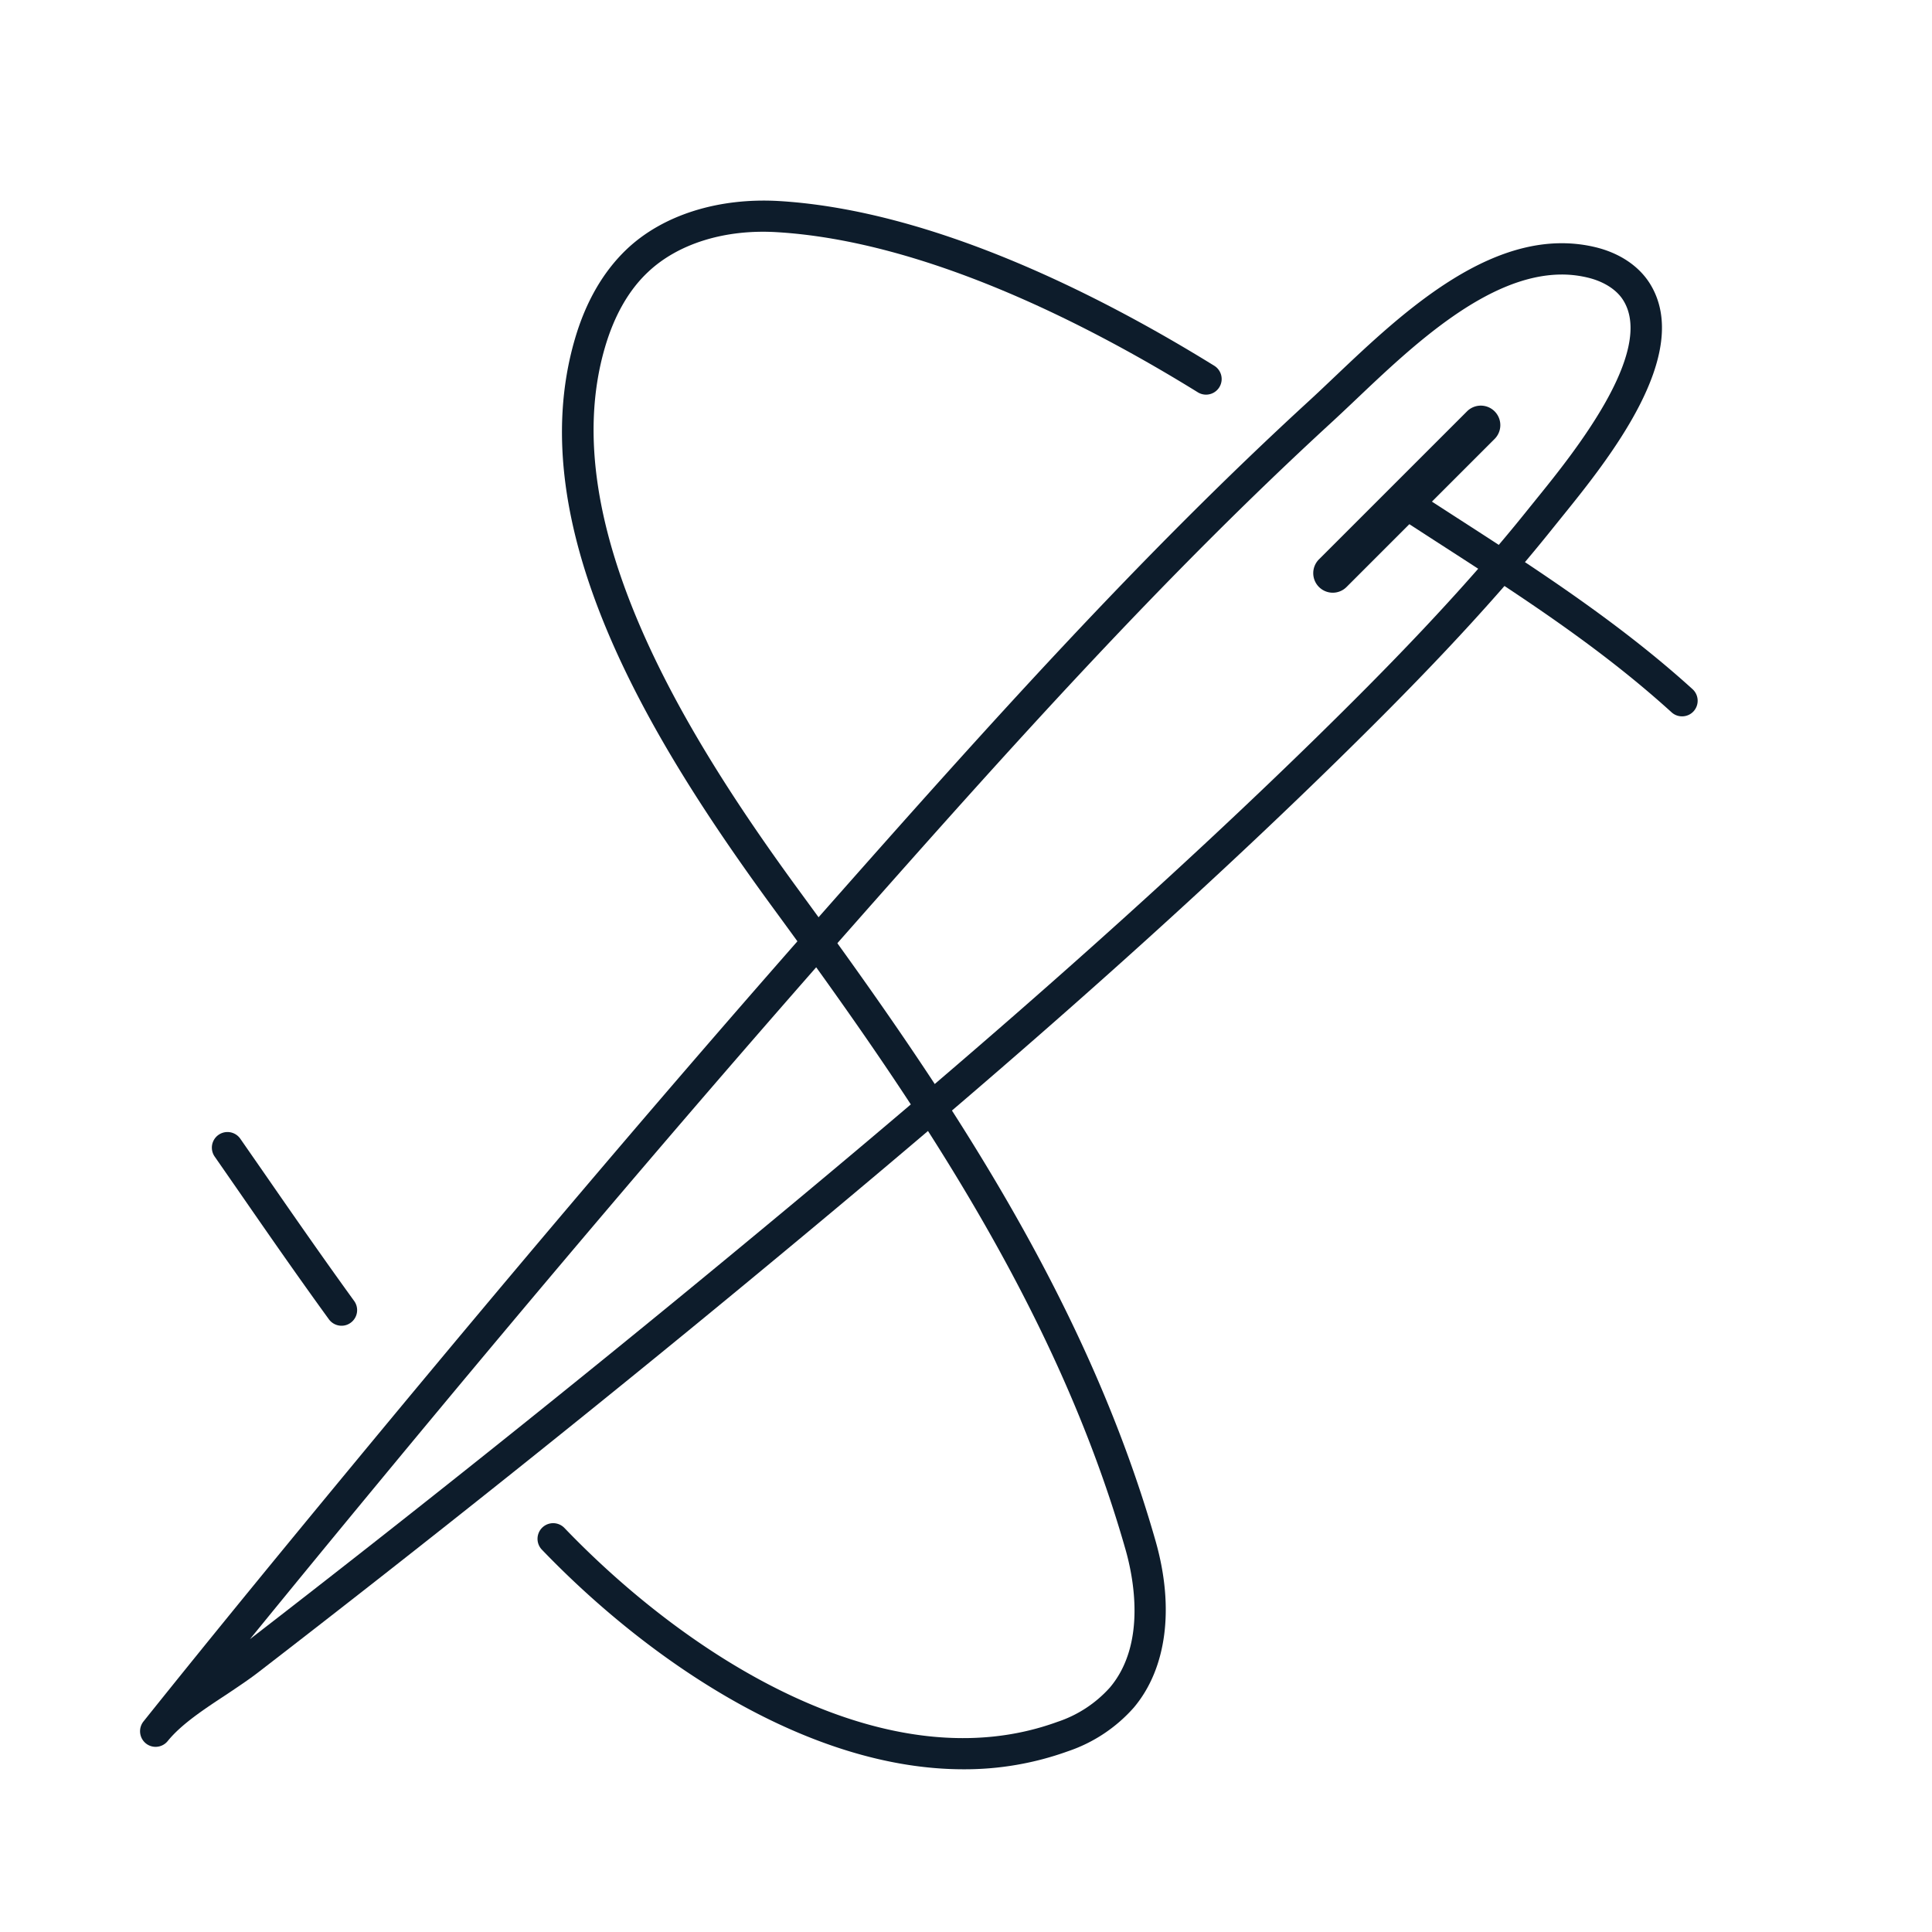 <svg xmlns="http://www.w3.org/2000/svg" id="Laag_1" data-name="Laag 1" viewBox="0 0 426.13 426.13"><defs><style>.cls-1{fill:#0d1c2b}</style></defs><path d="M371 158a3.4 3.4 0 0 1-2.31-.89c-15.93-14.46-33.4-25.72-51.9-37.65l-9.08-5.88a3.44 3.44 0 1 1 3.75-5.77l9.06 5.86c17.91 11.55 36.45 23.5 52.8 38.34a3.46 3.46 0 0 1 .23 4.87A3.42 3.42 0 0 1 371 158ZM212.51 390.24c-33.76 0-68.75-23.21-93-48.45a3.44 3.44 0 1 1 5-4.76c28.31 29.49 71.74 56.19 108.67 42.77a26.89 26.89 0 0 0 11.63-7.6c8.17-9.68 5.14-24.47 3.45-30.39-15.24-53.53-46.7-99.2-77.63-141.39-26.78-36.56-56-83.86-43.84-125.6C129.18 66.6 133 60 138.13 55.07c8-7.65 20.31-11.53 33.83-10.72 34.1 2.11 70.95 20.91 95.86 36.32a3.44 3.44 0 0 1-3.62 5.86c-24.24-15-60-33.29-92.67-35.31-11.55-.74-22 2.5-28.65 8.83-4.25 4-7.44 9.65-9.48 16.68-11.41 39.3 19 87.09 42.79 119.62 31.29 42.7 63.14 89 78.7 143.58 4.19 14.73 2.44 28.11-4.82 36.71a33.76 33.76 0 0 1-14.53 9.63 67 67 0 0 1-23.03 3.97ZM75.34 292.41a3.45 3.45 0 0 1-2.79-1.41c-7.06-9.72-13.69-19.29-20.1-28.55l-5.1-7.35a3.44 3.44 0 1 1 5.65-3.94l5.11 7.36c6.39 9.23 13 18.76 20 28.42a3.44 3.44 0 0 1-.76 4.81 3.37 3.37 0 0 1-2.01.66Z" class="cls-1"/><path d="M34.33 385.29a3.41 3.41 0 0 1-2.15-.75 3.46 3.46 0 0 1-.54-4.84c16.29-20.36 32.65-40.25 46.5-57 37.86-45.8 71.75-85.64 103.69-121.84 36.58-41.43 69.88-78.51 107.17-112.69 1.72-1.58 3.54-3.32 5.45-5.13 15-14.23 35.52-33.74 57.39-28.53 5.36 1.28 9.64 4.15 12.08 8.06 9.64 15.53-9.35 39-19.55 51.61l-1.78 2.21c-15.25 19.09-32.71 36.75-47.78 51.51-43.44 42.51-90 81.88-129.84 114.79-34.51 28.51-70.84 57.49-108 86.16-2.07 1.6-4.52 3.22-7 4.89C45 377 40 380.3 37 384a3.43 3.43 0 0 1-2.67 1.29ZM344.52 60.55c-16.41 0-32.95 15.7-45.37 27.49-1.93 1.83-3.79 3.59-5.54 5.2-37 34-70.17 70.89-106.61 112.18-31.89 36.14-65.76 75.92-103.51 121.58a5814.74 5814.74 0 0 0-28.36 34.54c36.24-28 71.69-56.34 105.42-84.19C200.26 244.57 246.71 205.31 290 163c14.92-14.61 32.2-32.08 47.22-50.89l1.81-2.24c7.81-9.65 26.11-32.27 19-43.64-1.45-2.34-4.3-4.16-7.83-5a24.4 24.4 0 0 0-5.68-.68Z" class="cls-1"/><path d="M293.91 130.73a4.31 4.31 0 0 1-3-7.35l32.66-32.65a4.3 4.3 0 0 1 6.09 6.08L297 129.47a4.29 4.29 0 0 1-3.09 1.26Z" class="cls-1"/></svg>